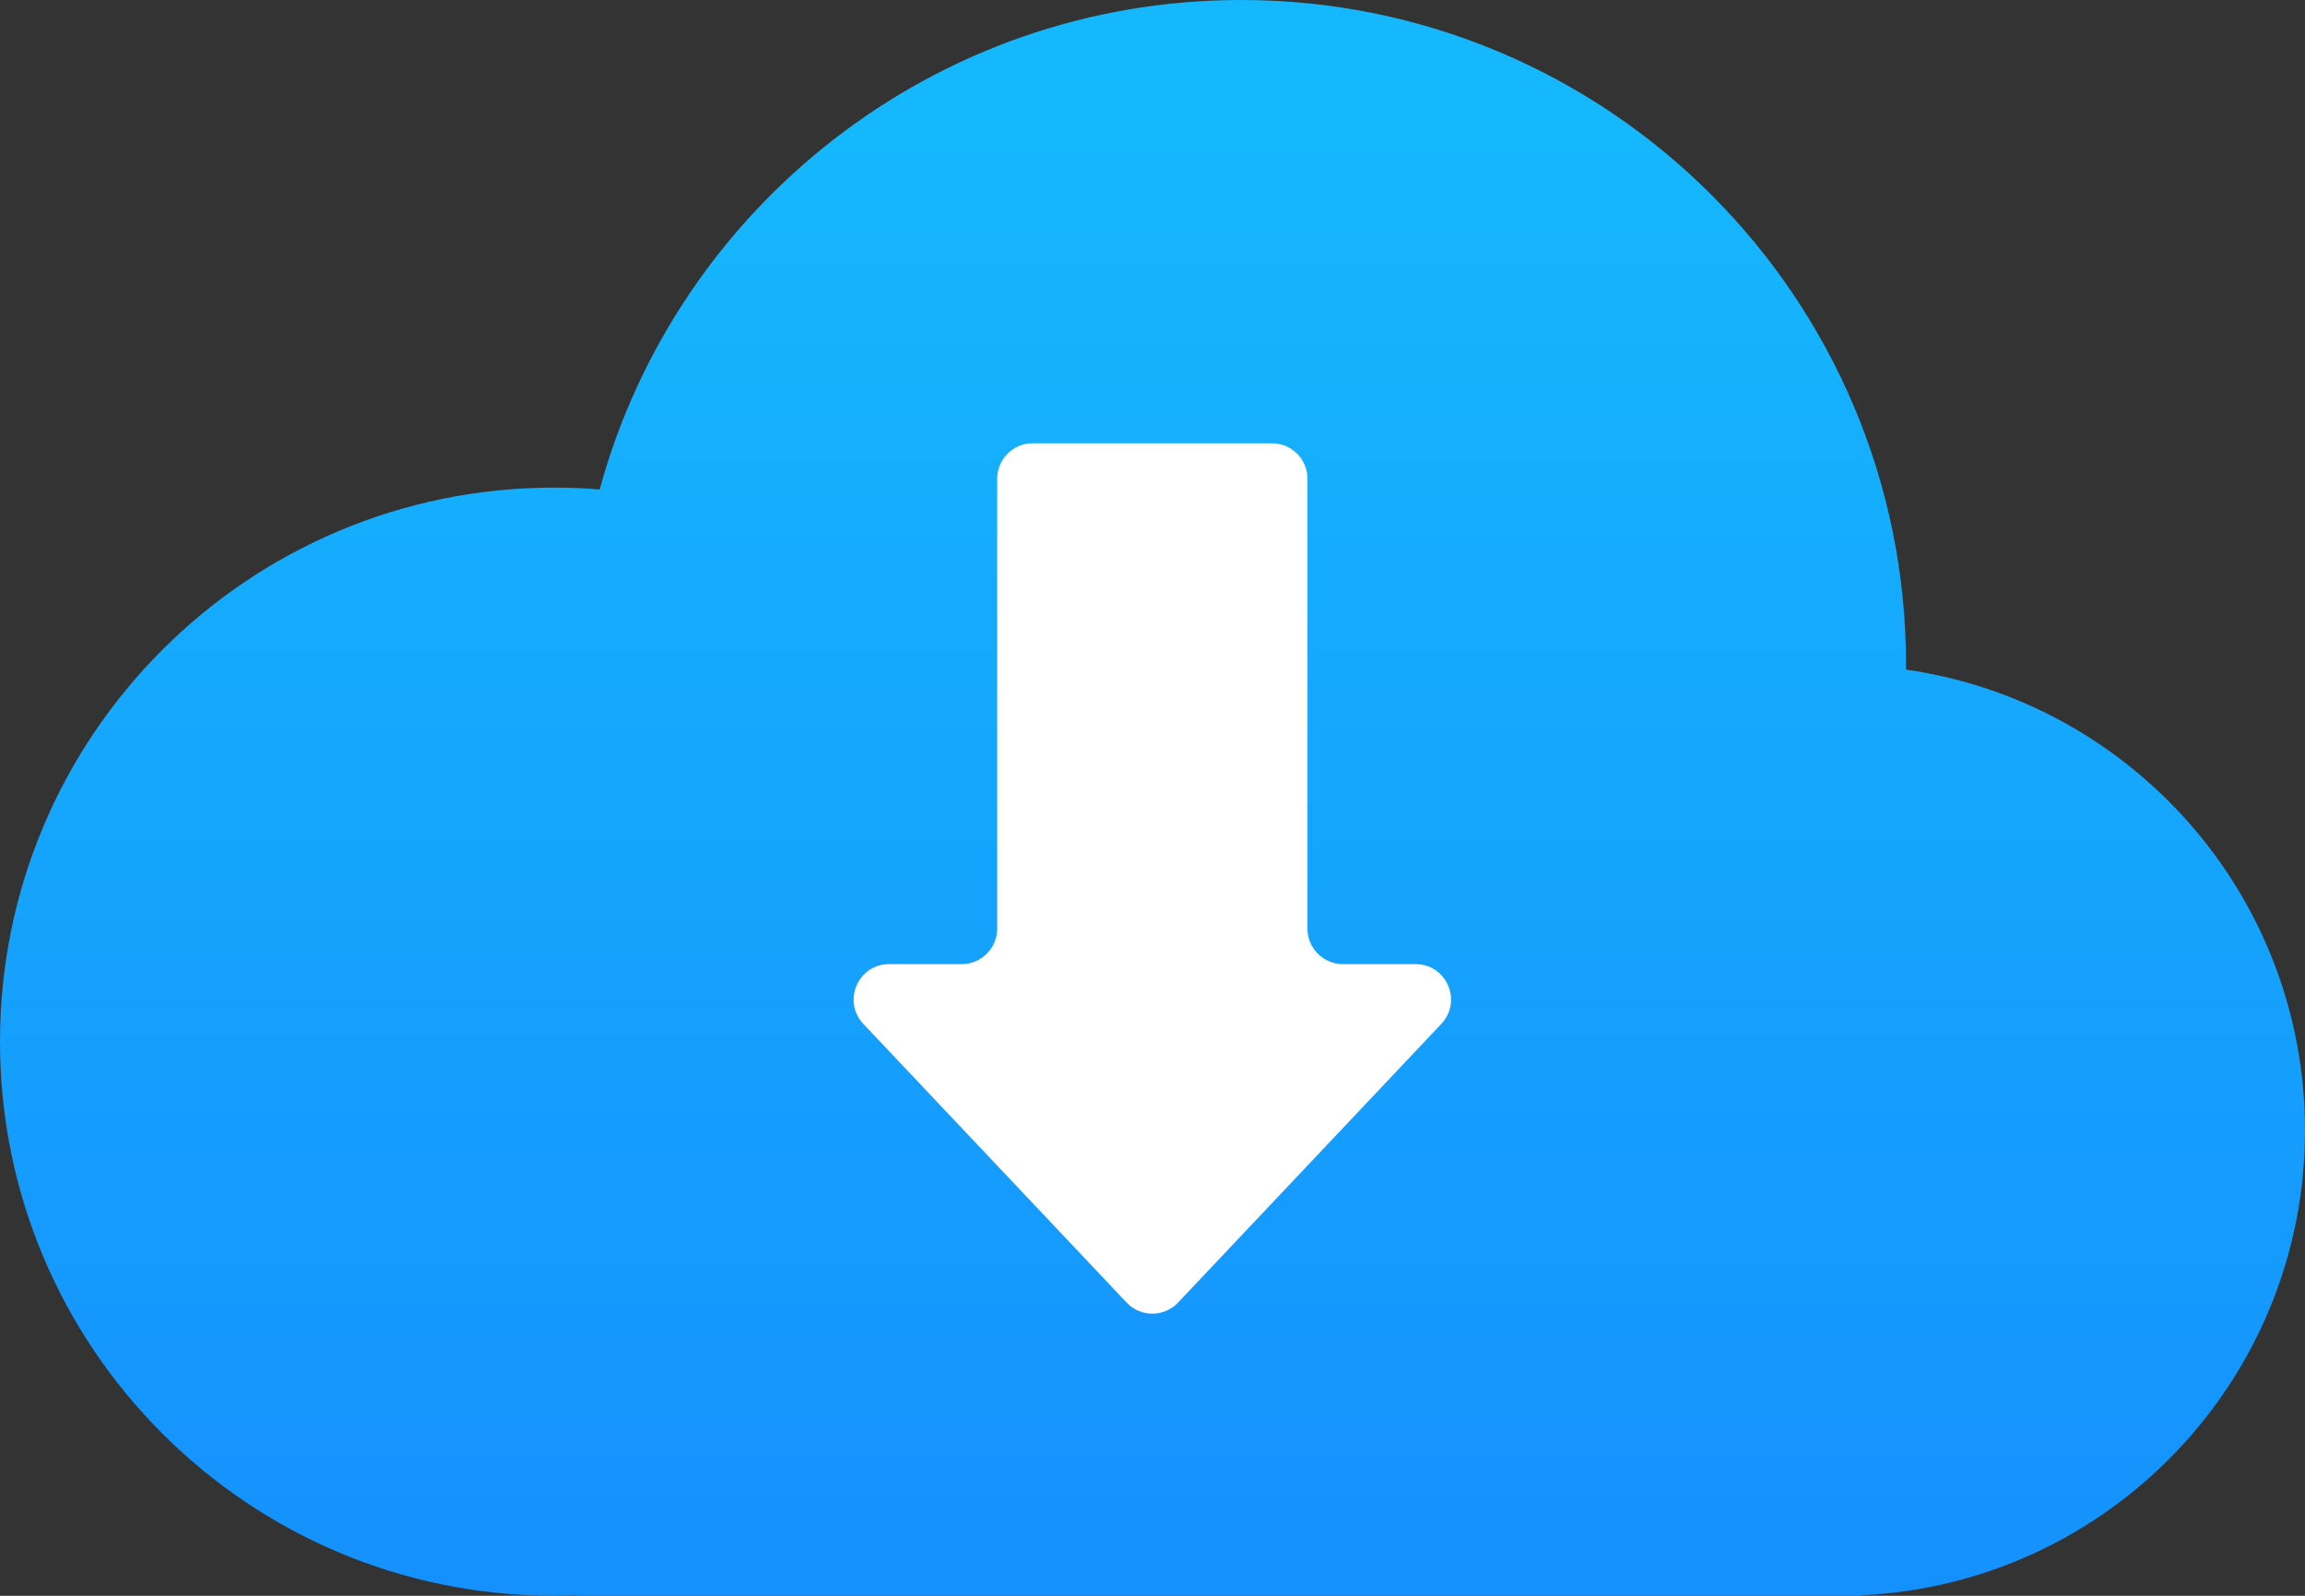 <svg width="52" height="36" viewBox="0 0 52 36" fill="none" xmlns="http://www.w3.org/2000/svg">
<rect x="0" y="0" width="52" height="36" fill="#333333" stroke="none"/>
<g id="Group 1000003349">
<path id="Union" fill-rule="evenodd" clip-rule="evenodd" d="M43 15.106C43 15.071 43 15.036 43 15C43 6.716 36.284 0 28 0C21.086 0 15.264 4.678 13.528 11.042C13.189 11.014 12.846 11 12.5 11C5.596 11 0 16.596 0 23.5C0 30.404 5.596 36 12.5 36C12.668 36 12.834 35.997 13 35.99V36H41.5H42V35.988C47.567 35.727 52 31.131 52 25.5C52 20.21 48.088 15.834 43 15.106Z" fill="url(#paint0_linear_512_633)"/>
<path id="Union_2" fill-rule="evenodd" clip-rule="evenodd" d="M29.496 10.8C29.496 10.358 29.138 10 28.696 10H23.296C22.854 10 22.496 10.358 22.496 10.8V20.95C22.496 21.392 22.138 21.75 21.696 21.75H20.058C19.356 21.75 18.995 22.589 19.477 23.099L25.415 29.384C25.73 29.719 26.262 29.719 26.578 29.384L32.515 23.099C32.997 22.589 32.636 21.75 31.934 21.75H30.296C29.854 21.75 29.496 21.392 29.496 20.95V10.8Z" fill="white"/>
</g>
<defs>
<linearGradient id="paint0_linear_512_633" x1="106.5" y1="3" x2="106.5" y2="42" gradientUnits="userSpaceOnUse">
<stop stop-color="#15B7FD"/>
<stop offset="1" stop-color="#158AFD"/>
</linearGradient>
</defs>
</svg>
